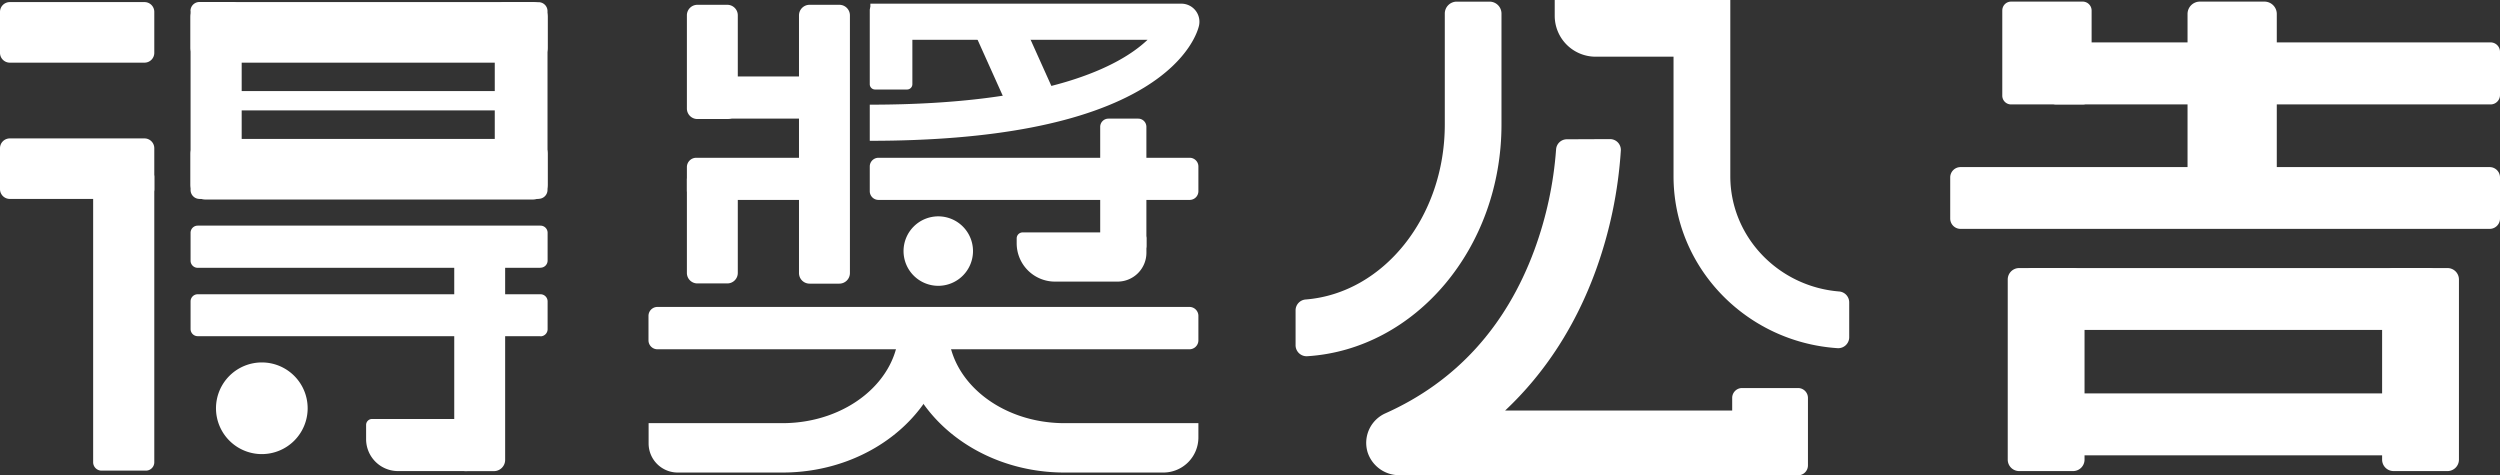 <svg id="圖層_1" data-name="圖層 1" xmlns="http://www.w3.org/2000/svg" xmlns:xlink="http://www.w3.org/1999/xlink" viewBox="0 0 837.87 159.27"><rect x="0" y="0" width="837.87" height="159.27" fill="#333333" stroke="none"/><defs><style>.cls-1{fill:none;}.cls-2{clip-path:url(#clip-path);}.cls-3{fill:#fff;}</style><clipPath id="clip-path"><rect class="cls-1" width="837.87" height="159.27"/></clipPath></defs><g class="cls-2"><path class="cls-3" d="M31.22,59.34v95.58a2.81,2.81,0,0,0,2.8,2.81H48.91a2.81,2.81,0,0,0,2.8-2.81V59.34a2.81,2.81,0,0,0-2.8-2.81H34a2.81,2.81,0,0,0-2.8,2.81"/><path class="cls-3" d="M48.44.7H3.28A3.29,3.29,0,0,0,0,4V17.7A3.29,3.29,0,0,0,3.28,21H48.44a3.28,3.28,0,0,0,3.27-3.28V4A3.28,3.28,0,0,0,48.44.7"/><path class="cls-3" d="M178.54.7H68.86a5,5,0,0,0-5,5V16a5,5,0,0,0,5,5H178.54a5,5,0,0,0,5-5V5.69a5,5,0,0,0-5-5"/><path class="cls-3" d="M178.54,46.57H68.86a5,5,0,0,0-5,5V61.87a5,5,0,0,0,5,5H178.54a5,5,0,0,0,5-5V51.56a5,5,0,0,0-5-5"/><path class="cls-3" d="M48.44,46.39H3.28A3.29,3.29,0,0,0,0,49.67V63.39a3.29,3.29,0,0,0,3.28,3.28H48.44a3.28,3.28,0,0,0,3.27-3.28V49.67a3.29,3.29,0,0,0-3.27-3.28"/><path class="cls-3" d="M167.81,30.52H75a2.56,2.56,0,0,0-2.56,2.56v1.4A2.56,2.56,0,0,0,75,37h92.85a2.56,2.56,0,0,0,2.56-2.56v-1.4a2.56,2.56,0,0,0-2.56-2.56"/><path class="cls-3" d="M671.06,3.48V32A2.94,2.94,0,0,0,674,35h24A3,3,0,0,0,701,32V3.48A3,3,0,0,0,698,.54H674a2.94,2.94,0,0,0-2.93,2.94"/><path class="cls-3" d="M733.15,4.67V64.46a4.14,4.14,0,0,0,4.12,4.13h21.67a4.14,4.14,0,0,0,4.12-4.13V4.67A4.14,4.14,0,0,0,758.94.54H737.27a4.14,4.14,0,0,0-4.12,4.13"/><path class="cls-3" d="M672.89,93.67v60.39a3.83,3.83,0,0,0,3.82,3.82H694.8a3.84,3.84,0,0,0,3.83-3.82V93.67a3.84,3.84,0,0,0-3.83-3.83H676.71a3.83,3.83,0,0,0-3.82,3.83"/><path class="cls-3" d="M580.54,133.35V156a3.31,3.31,0,0,0,3.3,3.3h18.79a3.32,3.32,0,0,0,3.3-3.3V133.35a3.32,3.32,0,0,0-3.3-3.3H583.84a3.31,3.31,0,0,0-3.3,3.3"/><path class="cls-3" d="M798.36,93.67v60.39a3.84,3.84,0,0,0,3.83,3.82h18.09a3.84,3.84,0,0,0,3.83-3.82V93.67a3.84,3.84,0,0,0-3.83-3.83H802.19a3.84,3.84,0,0,0-3.83,3.83"/><path class="cls-3" d="M326.1,84.15a11.64,11.64,0,1,1-11.64-11.64A11.64,11.64,0,0,1,326.1,84.15"/><path class="cls-3" d="M103.11,136.82a15.36,15.36,0,1,1-15.36-15.35,15.36,15.36,0,0,1,15.36,15.35"/><path class="cls-3" d="M267.78,5.15V91.52a3.54,3.54,0,0,0,3.53,3.54h10a3.55,3.55,0,0,0,3.54-3.54V5.15a3.55,3.55,0,0,0-3.54-3.54h-10a3.54,3.54,0,0,0-3.53,3.54"/><path class="cls-3" d="M63.87,3.67v60a3,3,0,0,0,3,3H78a3,3,0,0,0,3-3v-60a3,3,0,0,0-3-3H66.84a3,3,0,0,0-3,3"/><path class="cls-3" d="M165.82,3.73V63.64a3,3,0,0,0,3,3H180.5a3,3,0,0,0,3-3V3.73a3,3,0,0,0-3-3H168.85a3,3,0,0,0-3,3"/><path class="cls-3" d="M291.5,3.39V28.2A1.78,1.78,0,0,0,293.28,30H304a1.78,1.78,0,0,0,1.78-1.78V3.39A1.78,1.78,0,0,0,304,1.61H293.28a1.78,1.78,0,0,0-1.78,1.78"/><path class="cls-3" d="M230.21,5.11V36.39a3.52,3.52,0,0,0,3.5,3.5h10.06a3.52,3.52,0,0,0,3.5-3.5V5.11a3.52,3.52,0,0,0-3.5-3.5H233.71a3.52,3.52,0,0,0-3.5,3.5"/><path class="cls-3" d="M230.21,60.22V91.49a3.51,3.51,0,0,0,3.5,3.5h10.06a3.51,3.51,0,0,0,3.5-3.5V60.22a3.52,3.52,0,0,0-3.5-3.51H233.71a3.52,3.52,0,0,0-3.5,3.51"/><path class="cls-3" d="M152.24,83v71.14a3.78,3.78,0,0,0,3.77,3.76h9.53a3.77,3.77,0,0,0,3.76-3.76V83a3.78,3.78,0,0,0-3.76-3.77H156A3.79,3.79,0,0,0,152.24,83"/><path class="cls-3" d="M368.73,42.5V82.42a2.76,2.76,0,0,0,2.74,2.74h10a2.75,2.75,0,0,0,2.74-2.74V42.5a2.75,2.75,0,0,0-2.74-2.74h-10a2.76,2.76,0,0,0-2.74,2.74"/><path class="cls-3" d="M270.83,67H233.34a3.14,3.14,0,0,1-3.13-3.13V56a3.13,3.13,0,0,1,3.13-3.12h37.49A3.13,3.13,0,0,1,274,56v7.85A3.14,3.14,0,0,1,270.83,67"/><path class="cls-3" d="M398.73,67H294.41a2.92,2.92,0,0,1-2.91-2.92V55.79a2.92,2.92,0,0,1,2.91-2.91H398.73a2.92,2.92,0,0,1,2.91,2.91v8.27A2.92,2.92,0,0,1,398.73,67"/><path class="cls-3" d="M374.55,94.38h-21a12.84,12.84,0,0,1-12.81-12.81V79.89a2,2,0,0,1,2-2h39.48a2,2,0,0,1,2,2v4.85a9.67,9.67,0,0,1-9.64,9.64"/><path class="cls-3" d="M156.2,157.88H133.37a10.7,10.7,0,0,1-10.67-10.67v-4.79a2,2,0,0,1,2-2H164.1a2,2,0,0,1,2,2v5.52a10,10,0,0,1-9.94,9.94"/><path class="cls-3" d="M271,39.76H237.48a3,3,0,0,1-3-3V28.63a3,3,0,0,1,3-3H271a3,3,0,0,1,3,3v8.16a3,3,0,0,1-3,3"/><path class="cls-3" d="M398.69,117.06H220.34a3,3,0,0,1-3-3v-8.19a3,3,0,0,1,3-3H398.69a3,3,0,0,1,2.95,3v8.19a3,3,0,0,1-2.95,3"/><path class="cls-3" d="M181.15,89.76H66.25a2.39,2.39,0,0,1-2.38-2.38V78a2.39,2.39,0,0,1,2.38-2.38h114.9A2.39,2.39,0,0,1,183.53,78v9.34a2.39,2.39,0,0,1-2.38,2.38"/><path class="cls-3" d="M181.15,112.67H66.25a2.39,2.39,0,0,1-2.38-2.39V101a2.39,2.39,0,0,1,2.38-2.38h114.9a2.39,2.39,0,0,1,2.38,2.38v9.33a2.39,2.39,0,0,1-2.38,2.39"/><path class="cls-3" d="M262.24,158.37H227.13a9.75,9.75,0,0,1-9.75-9.75v-6.8h44.86c21.5,0,39-14.27,39-31.81h16.55c0,26.67-24.92,48.36-55.55,48.36"/><path class="cls-3" d="M401.64,146.62a11.75,11.75,0,0,1-11.75,11.75h-33.1c-30.63,0-55.55-21.69-55.55-48.36h16.55c0,17.54,17.49,31.81,39,31.81h44.85Z"/><path class="cls-3" d="M291.5,47.19V35.08c60.22,0,84-13.08,93.1-21.74H291.7V1.23H395.93a6.06,6.06,0,0,1,5.93,7.29c-.24,1.13-2.75,11.31-18.47,20.87C363.94,41.2,333,47.19,291.5,47.19"/><polygon class="cls-3" points="339.25 39.16 326.1 9.91 340.1 1.53 353.25 30.77 339.25 39.16"/><path class="cls-3" d="M834.73,14.21H689.16A3.15,3.15,0,0,0,686,17.36V31.83A3.15,3.15,0,0,0,689.16,35H834.73a3.16,3.16,0,0,0,3.14-3.14V17.36a3.16,3.16,0,0,0-3.14-3.15"/><path class="cls-3" d="M834.41,56H657.07a3.47,3.47,0,0,0-3.46,3.46V73.25a3.47,3.47,0,0,0,3.46,3.46H834.41a3.47,3.47,0,0,0,3.46-3.46V59.41A3.47,3.47,0,0,0,834.41,56"/><path class="cls-3" d="M814.31,89.84H681a3,3,0,0,0-3,3v14.74a3,3,0,0,0,3,3H814.31a3,3,0,0,0,3-3V92.85a3,3,0,0,0-3-3"/><path class="cls-3" d="M814.31,131.85H681a3,3,0,0,0-3,3V149.6a3,3,0,0,0,3,3H814.31a3,3,0,0,0,3-3V134.86a3,3,0,0,0-3-3"/><path class="cls-3" d="M434.21,115.68V104a3.66,3.66,0,0,1,3.42-3.63c26-2.08,46.59-27.59,46.59-58.65V4.55a4,4,0,0,1,4-4h11a4,4,0,0,1,4,4V41.73c0,41.42-28.87,75.38-65.12,77.66a3.7,3.7,0,0,1-3.89-3.71"/><path class="cls-3" d="M619.76,113a3.68,3.68,0,0,1-3.88,3.69c-30.65-2-55-27.06-55-57.63V19H534.77A13.71,13.71,0,0,1,521.06,5.29V0h58.85V59.07c0,20.28,16.1,37,36.52,38.62a3.67,3.67,0,0,1,3.33,3.67Z"/><path class="cls-3" d="M586.28,159.26H469.06a11.11,11.11,0,0,1-10.66-7.53,10.84,10.84,0,0,1,5.9-13.2c23.62-10.56,40.43-29,49.95-54.77a123.74,123.74,0,0,0,7.27-33.7,3.62,3.62,0,0,1,3.6-3.38l14.46-.06a3.62,3.62,0,0,1,3.64,3.81,145.2,145.2,0,0,1-8.34,40.05c-6.78,18.7-17.09,34.58-30.43,47.1h81.83Z"/></g></svg>